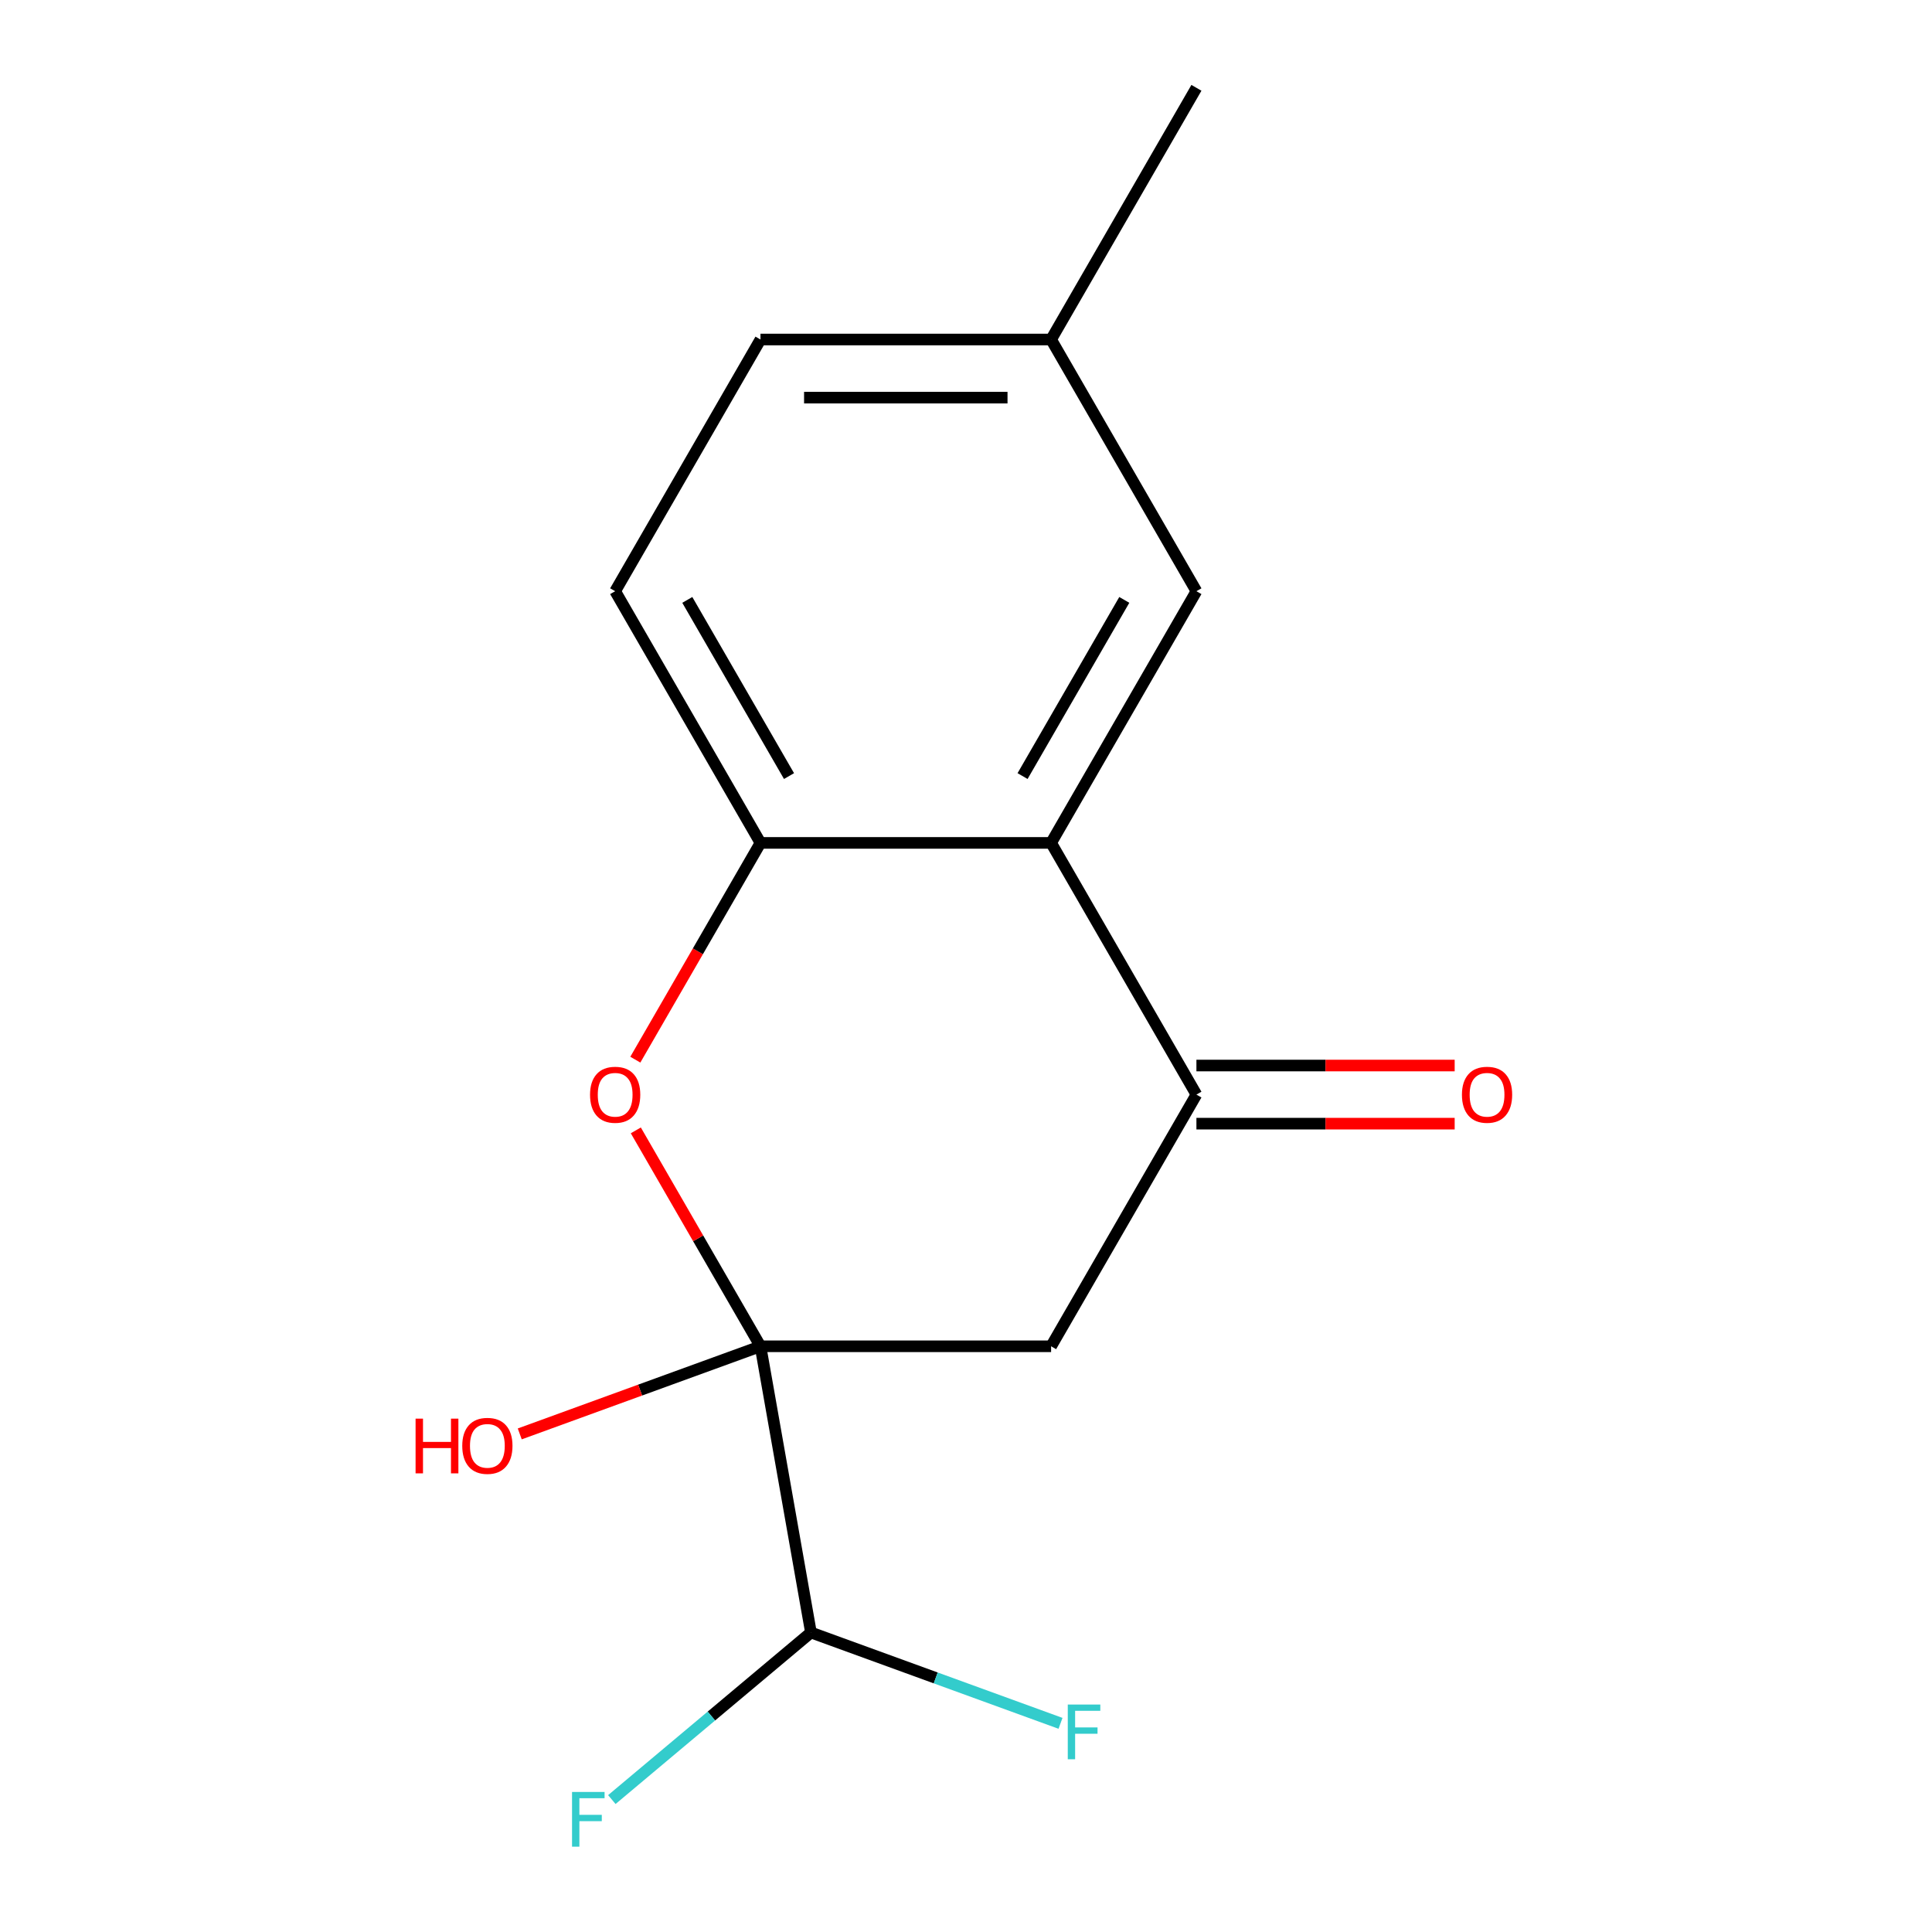 <?xml version='1.0' encoding='iso-8859-1'?>
<svg version='1.1' baseProfile='full'
              xmlns='http://www.w3.org/2000/svg'
                      xmlns:rdkit='http://www.rdkit.org/xml'
                      xmlns:xlink='http://www.w3.org/1999/xlink'
                  xml:space='preserve'
width='1000px' height='1000px' viewBox='0 0 1000 1000'>
<!-- END OF HEADER -->
<rect style='opacity:1.0;fill:#FFFFFF;stroke:none' width='1000' height='1000' x='0' y='0'> </rect>
<path class='bond-0' d='M 393.621,696.836 L 361.36,640.958' style='fill:none;fill-rule:evenodd;stroke:#000000;stroke-width:6px;stroke-linecap:butt;stroke-linejoin:miter;stroke-opacity:1' />
<path class='bond-0' d='M 361.36,640.958 L 329.099,585.08' style='fill:none;fill-rule:evenodd;stroke:#FF0000;stroke-width:6px;stroke-linecap:butt;stroke-linejoin:miter;stroke-opacity:1' />
<path class='bond-1' d='M 393.621,696.836 L 544.051,696.836' style='fill:none;fill-rule:evenodd;stroke:#000000;stroke-width:6px;stroke-linecap:butt;stroke-linejoin:miter;stroke-opacity:1' />
<path class='bond-5' d='M 393.621,696.836 L 419.743,844.981' style='fill:none;fill-rule:evenodd;stroke:#000000;stroke-width:6px;stroke-linecap:butt;stroke-linejoin:miter;stroke-opacity:1' />
<path class='bond-9' d='M 393.621,696.836 L 331.322,719.511' style='fill:none;fill-rule:evenodd;stroke:#000000;stroke-width:6px;stroke-linecap:butt;stroke-linejoin:miter;stroke-opacity:1' />
<path class='bond-9' d='M 331.322,719.511 L 269.024,742.186' style='fill:none;fill-rule:evenodd;stroke:#FF0000;stroke-width:6px;stroke-linecap:butt;stroke-linejoin:miter;stroke-opacity:1' />
<path class='bond-4' d='M 328.845,548.479 L 361.233,492.381' style='fill:none;fill-rule:evenodd;stroke:#FF0000;stroke-width:6px;stroke-linecap:butt;stroke-linejoin:miter;stroke-opacity:1' />
<path class='bond-4' d='M 361.233,492.381 L 393.621,436.283' style='fill:none;fill-rule:evenodd;stroke:#000000;stroke-width:6px;stroke-linecap:butt;stroke-linejoin:miter;stroke-opacity:1' />
<path class='bond-3' d='M 544.051,696.836 L 619.266,566.56' style='fill:none;fill-rule:evenodd;stroke:#000000;stroke-width:6px;stroke-linecap:butt;stroke-linejoin:miter;stroke-opacity:1' />
<path class='bond-2' d='M 544.051,436.283 L 619.266,566.56' style='fill:none;fill-rule:evenodd;stroke:#000000;stroke-width:6px;stroke-linecap:butt;stroke-linejoin:miter;stroke-opacity:1' />
<path class='bond-6' d='M 544.051,436.283 L 619.266,306.007' style='fill:none;fill-rule:evenodd;stroke:#000000;stroke-width:6px;stroke-linecap:butt;stroke-linejoin:miter;stroke-opacity:1' />
<path class='bond-6' d='M 529.278,401.699 L 581.929,310.506' style='fill:none;fill-rule:evenodd;stroke:#000000;stroke-width:6px;stroke-linecap:butt;stroke-linejoin:miter;stroke-opacity:1' />
<path class='bond-15' d='M 544.051,436.283 L 393.621,436.283' style='fill:none;fill-rule:evenodd;stroke:#000000;stroke-width:6px;stroke-linecap:butt;stroke-linejoin:miter;stroke-opacity:1' />
<path class='bond-7' d='M 619.266,581.603 L 686.101,581.603' style='fill:none;fill-rule:evenodd;stroke:#000000;stroke-width:6px;stroke-linecap:butt;stroke-linejoin:miter;stroke-opacity:1' />
<path class='bond-7' d='M 686.101,581.603 L 752.936,581.603' style='fill:none;fill-rule:evenodd;stroke:#FF0000;stroke-width:6px;stroke-linecap:butt;stroke-linejoin:miter;stroke-opacity:1' />
<path class='bond-7' d='M 619.266,551.517 L 686.101,551.517' style='fill:none;fill-rule:evenodd;stroke:#000000;stroke-width:6px;stroke-linecap:butt;stroke-linejoin:miter;stroke-opacity:1' />
<path class='bond-7' d='M 686.101,551.517 L 752.936,551.517' style='fill:none;fill-rule:evenodd;stroke:#FF0000;stroke-width:6px;stroke-linecap:butt;stroke-linejoin:miter;stroke-opacity:1' />
<path class='bond-8' d='M 393.621,436.283 L 318.406,306.007' style='fill:none;fill-rule:evenodd;stroke:#000000;stroke-width:6px;stroke-linecap:butt;stroke-linejoin:miter;stroke-opacity:1' />
<path class='bond-8' d='M 408.394,401.699 L 355.744,310.506' style='fill:none;fill-rule:evenodd;stroke:#000000;stroke-width:6px;stroke-linecap:butt;stroke-linejoin:miter;stroke-opacity:1' />
<path class='bond-10' d='M 419.743,844.981 L 368.215,888.218' style='fill:none;fill-rule:evenodd;stroke:#000000;stroke-width:6px;stroke-linecap:butt;stroke-linejoin:miter;stroke-opacity:1' />
<path class='bond-10' d='M 368.215,888.218 L 316.688,931.454' style='fill:none;fill-rule:evenodd;stroke:#33CCCC;stroke-width:6px;stroke-linecap:butt;stroke-linejoin:miter;stroke-opacity:1' />
<path class='bond-11' d='M 419.743,844.981 L 484.332,868.489' style='fill:none;fill-rule:evenodd;stroke:#000000;stroke-width:6px;stroke-linecap:butt;stroke-linejoin:miter;stroke-opacity:1' />
<path class='bond-11' d='M 484.332,868.489 L 548.92,891.997' style='fill:none;fill-rule:evenodd;stroke:#33CCCC;stroke-width:6px;stroke-linecap:butt;stroke-linejoin:miter;stroke-opacity:1' />
<path class='bond-12' d='M 619.266,306.007 L 544.051,175.731' style='fill:none;fill-rule:evenodd;stroke:#000000;stroke-width:6px;stroke-linecap:butt;stroke-linejoin:miter;stroke-opacity:1' />
<path class='bond-13' d='M 318.406,306.007 L 393.621,175.731' style='fill:none;fill-rule:evenodd;stroke:#000000;stroke-width:6px;stroke-linecap:butt;stroke-linejoin:miter;stroke-opacity:1' />
<path class='bond-14' d='M 544.051,175.731 L 619.266,45.455' style='fill:none;fill-rule:evenodd;stroke:#000000;stroke-width:6px;stroke-linecap:butt;stroke-linejoin:miter;stroke-opacity:1' />
<path class='bond-16' d='M 544.051,175.731 L 393.621,175.731' style='fill:none;fill-rule:evenodd;stroke:#000000;stroke-width:6px;stroke-linecap:butt;stroke-linejoin:miter;stroke-opacity:1' />
<path class='bond-16' d='M 521.487,205.817 L 416.186,205.817' style='fill:none;fill-rule:evenodd;stroke:#000000;stroke-width:6px;stroke-linecap:butt;stroke-linejoin:miter;stroke-opacity:1' />
<path  class='atom-1' d='M 305.406 566.64
Q 305.406 559.84, 308.766 556.04
Q 312.126 552.24, 318.406 552.24
Q 324.686 552.24, 328.046 556.04
Q 331.406 559.84, 331.406 566.64
Q 331.406 573.52, 328.006 577.44
Q 324.606 581.32, 318.406 581.32
Q 312.166 581.32, 308.766 577.44
Q 305.406 573.56, 305.406 566.64
M 318.406 578.12
Q 322.726 578.12, 325.046 575.24
Q 327.406 572.32, 327.406 566.64
Q 327.406 561.08, 325.046 558.28
Q 322.726 555.44, 318.406 555.44
Q 314.086 555.44, 311.726 558.24
Q 309.406 561.04, 309.406 566.64
Q 309.406 572.36, 311.726 575.24
Q 314.086 578.12, 318.406 578.12
' fill='#FF0000'/>
<path  class='atom-8' d='M 756.696 566.64
Q 756.696 559.84, 760.056 556.04
Q 763.416 552.24, 769.696 552.24
Q 775.976 552.24, 779.336 556.04
Q 782.696 559.84, 782.696 566.64
Q 782.696 573.52, 779.296 577.44
Q 775.896 581.32, 769.696 581.32
Q 763.456 581.32, 760.056 577.44
Q 756.696 573.56, 756.696 566.64
M 769.696 578.12
Q 774.016 578.12, 776.336 575.24
Q 778.696 572.32, 778.696 566.64
Q 778.696 561.08, 776.336 558.28
Q 774.016 555.44, 769.696 555.44
Q 765.376 555.44, 763.016 558.24
Q 760.696 561.04, 760.696 566.64
Q 760.696 572.36, 763.016 575.24
Q 765.376 578.12, 769.696 578.12
' fill='#FF0000'/>
<path  class='atom-10' d='M 215.103 734.286
L 218.943 734.286
L 218.943 746.326
L 233.423 746.326
L 233.423 734.286
L 237.263 734.286
L 237.263 762.606
L 233.423 762.606
L 233.423 749.526
L 218.943 749.526
L 218.943 762.606
L 215.103 762.606
L 215.103 734.286
' fill='#FF0000'/>
<path  class='atom-10' d='M 239.263 748.366
Q 239.263 741.566, 242.623 737.766
Q 245.983 733.966, 252.263 733.966
Q 258.543 733.966, 261.903 737.766
Q 265.263 741.566, 265.263 748.366
Q 265.263 755.246, 261.863 759.166
Q 258.463 763.046, 252.263 763.046
Q 246.023 763.046, 242.623 759.166
Q 239.263 755.286, 239.263 748.366
M 252.263 759.846
Q 256.583 759.846, 258.903 756.966
Q 261.263 754.046, 261.263 748.366
Q 261.263 742.806, 258.903 740.006
Q 256.583 737.166, 252.263 737.166
Q 247.943 737.166, 245.583 739.966
Q 243.263 742.766, 243.263 748.366
Q 243.263 754.086, 245.583 756.966
Q 247.943 759.846, 252.263 759.846
' fill='#FF0000'/>
<path  class='atom-11' d='M 296.087 927.515
L 312.927 927.515
L 312.927 930.755
L 299.887 930.755
L 299.887 939.355
L 311.487 939.355
L 311.487 942.635
L 299.887 942.635
L 299.887 955.835
L 296.087 955.835
L 296.087 927.515
' fill='#33CCCC'/>
<path  class='atom-12' d='M 552.681 882.271
L 569.521 882.271
L 569.521 885.511
L 556.481 885.511
L 556.481 894.111
L 568.081 894.111
L 568.081 897.391
L 556.481 897.391
L 556.481 910.591
L 552.681 910.591
L 552.681 882.271
' fill='#33CCCC'/>
</svg>
